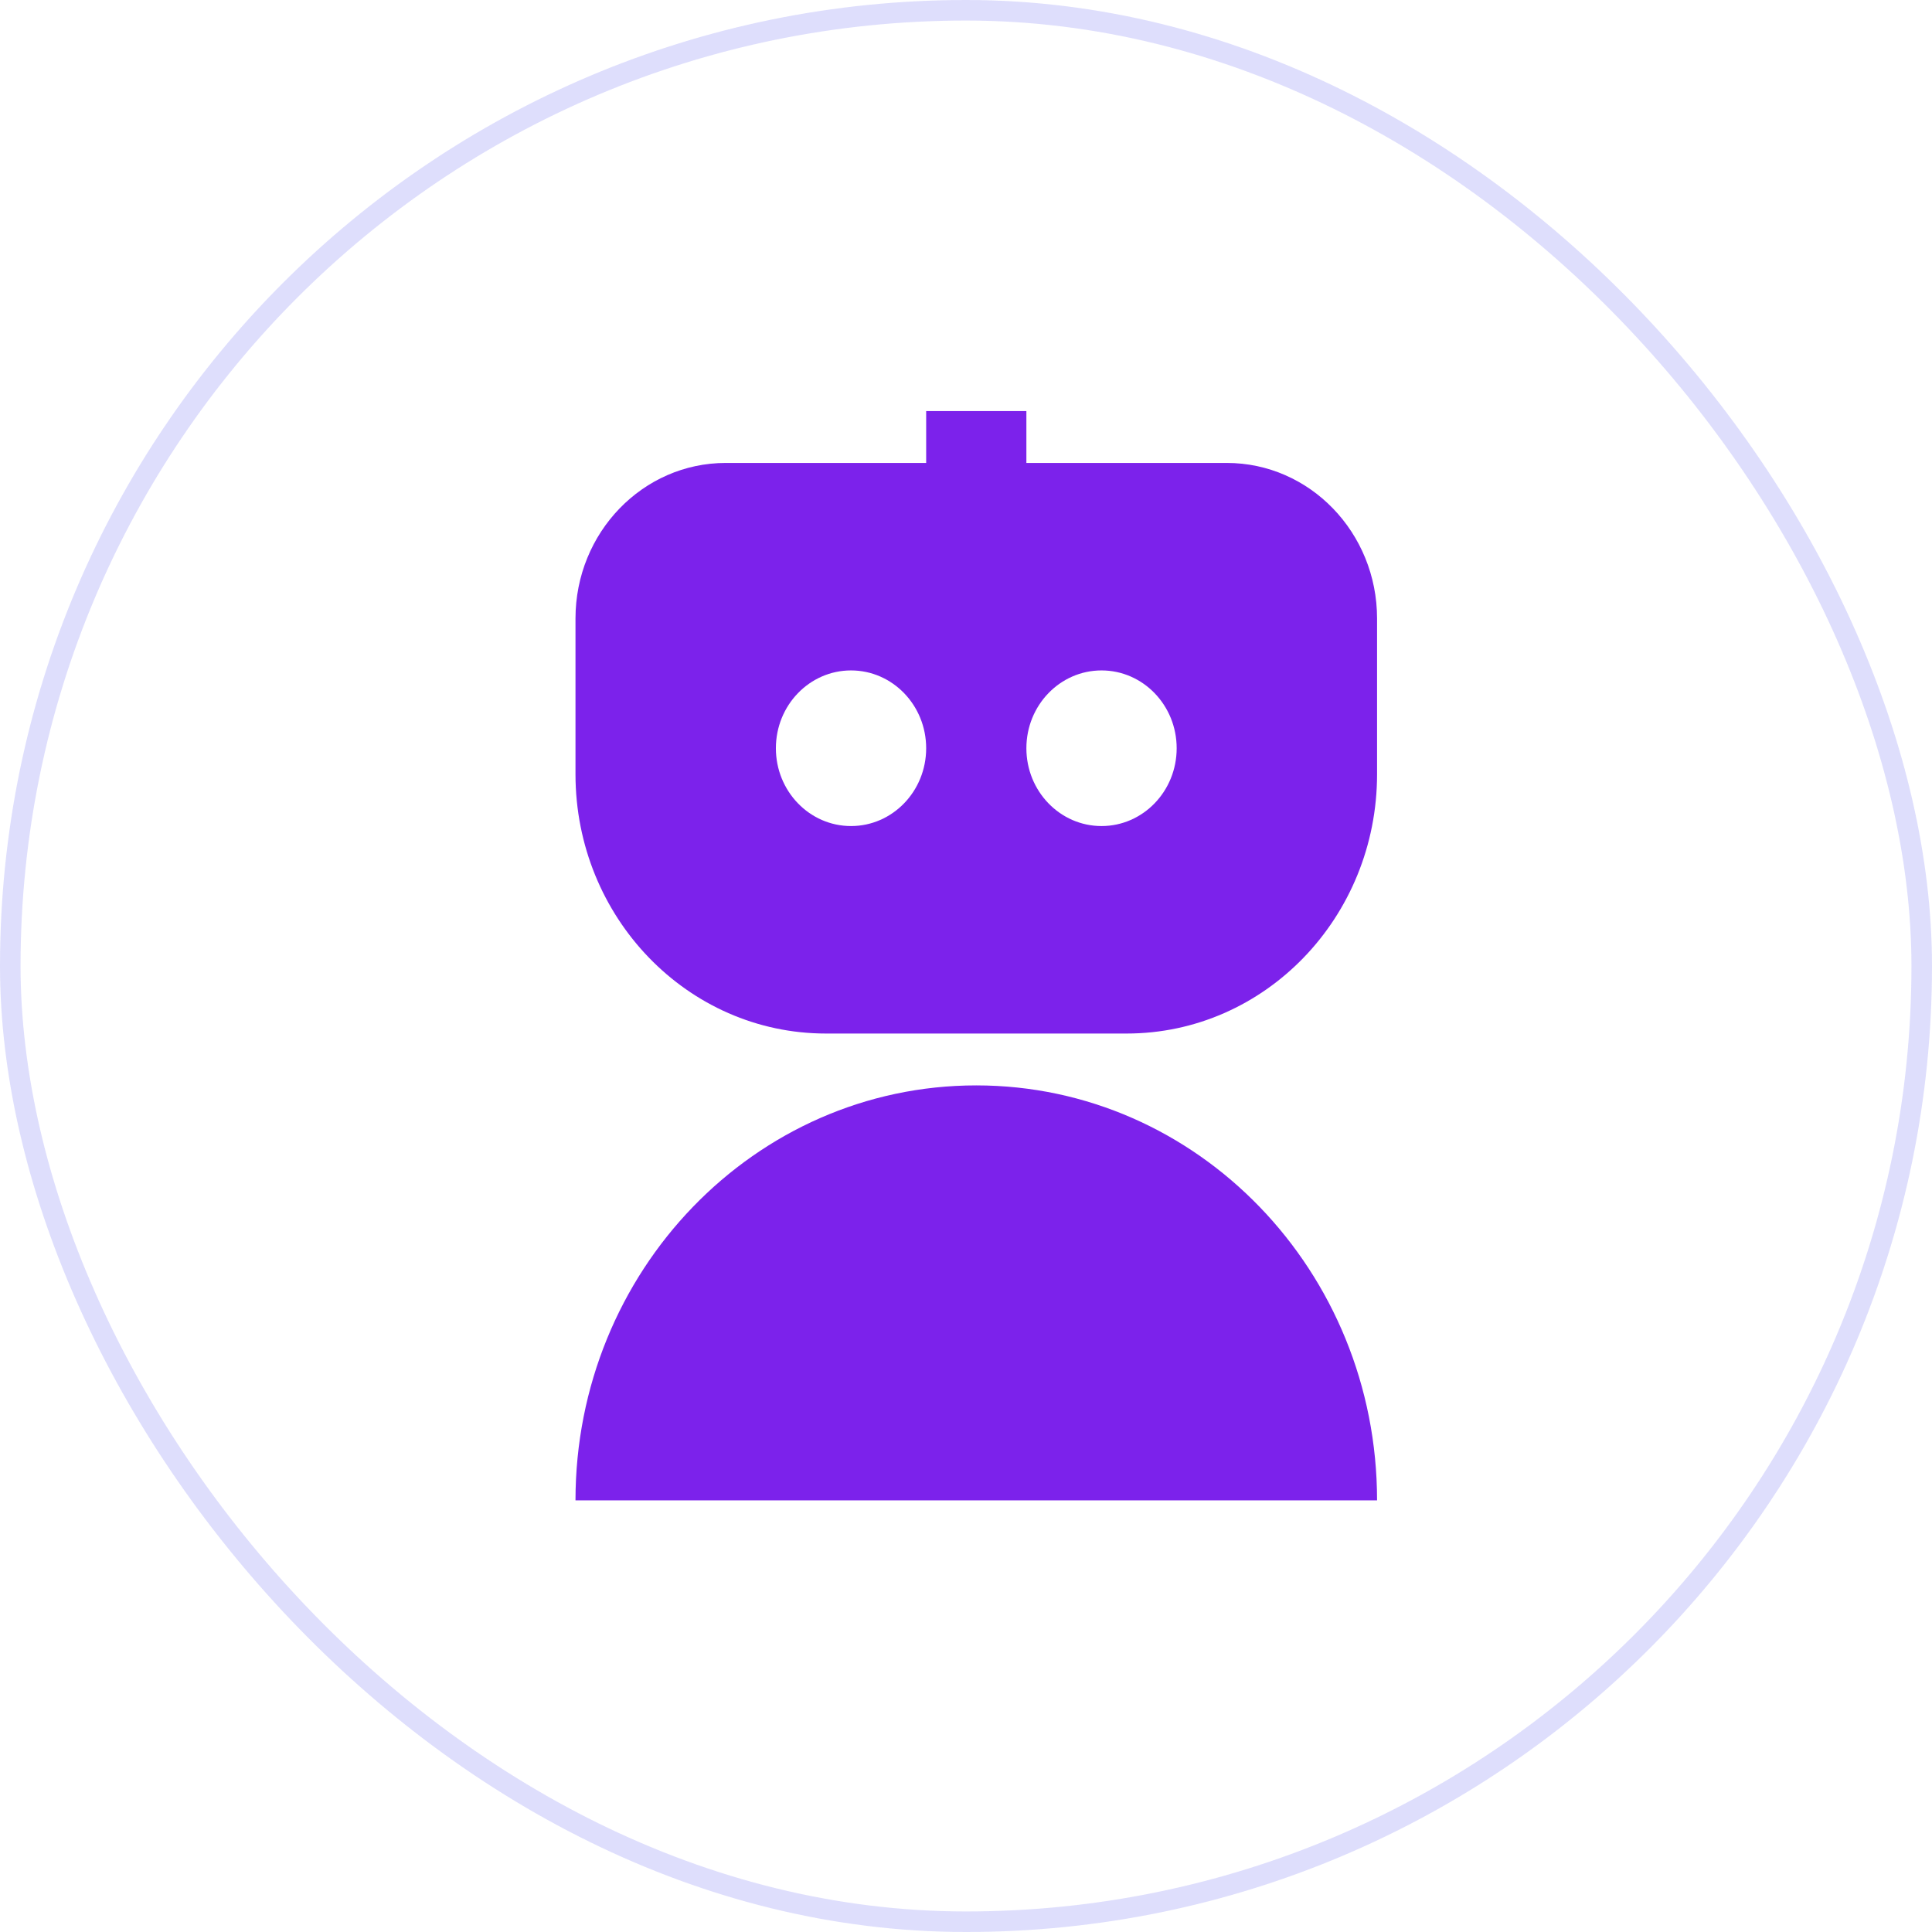 <svg width="94" height="94" viewBox="0 0 94 94" fill="none" xmlns="http://www.w3.org/2000/svg">
<rect x="0.5" y="0.5" width="93" height="93" rx="46.5" stroke="#2522EB" stroke-opacity="0.15"/>
<path d="M59.688 22.524H49.938V20H45.062V22.524H35.312C31.274 22.524 28 25.914 28 30.095V37.667C28 44.636 33.456 50.286 40.188 50.286H54.812C61.543 50.286 67 44.636 67 37.667V30.095C67 25.914 63.726 22.524 59.688 22.524ZM45.062 36.405C45.062 38.496 43.425 40.191 41.406 40.191C39.387 40.191 37.75 38.496 37.75 36.405C37.75 34.314 39.387 32.619 41.406 32.619C43.425 32.619 45.062 34.314 45.062 36.405ZM57.25 36.405C57.25 38.496 55.613 40.191 53.594 40.191C51.575 40.191 49.938 38.496 49.938 36.405C49.938 34.314 51.575 32.619 53.594 32.619C55.613 32.619 57.25 34.314 57.25 36.405ZM28 73C28 61.849 36.73 52.809 47.5 52.809C58.27 52.809 67 61.849 67 73H28Z" fill="#7C22EB"/>
</svg>
